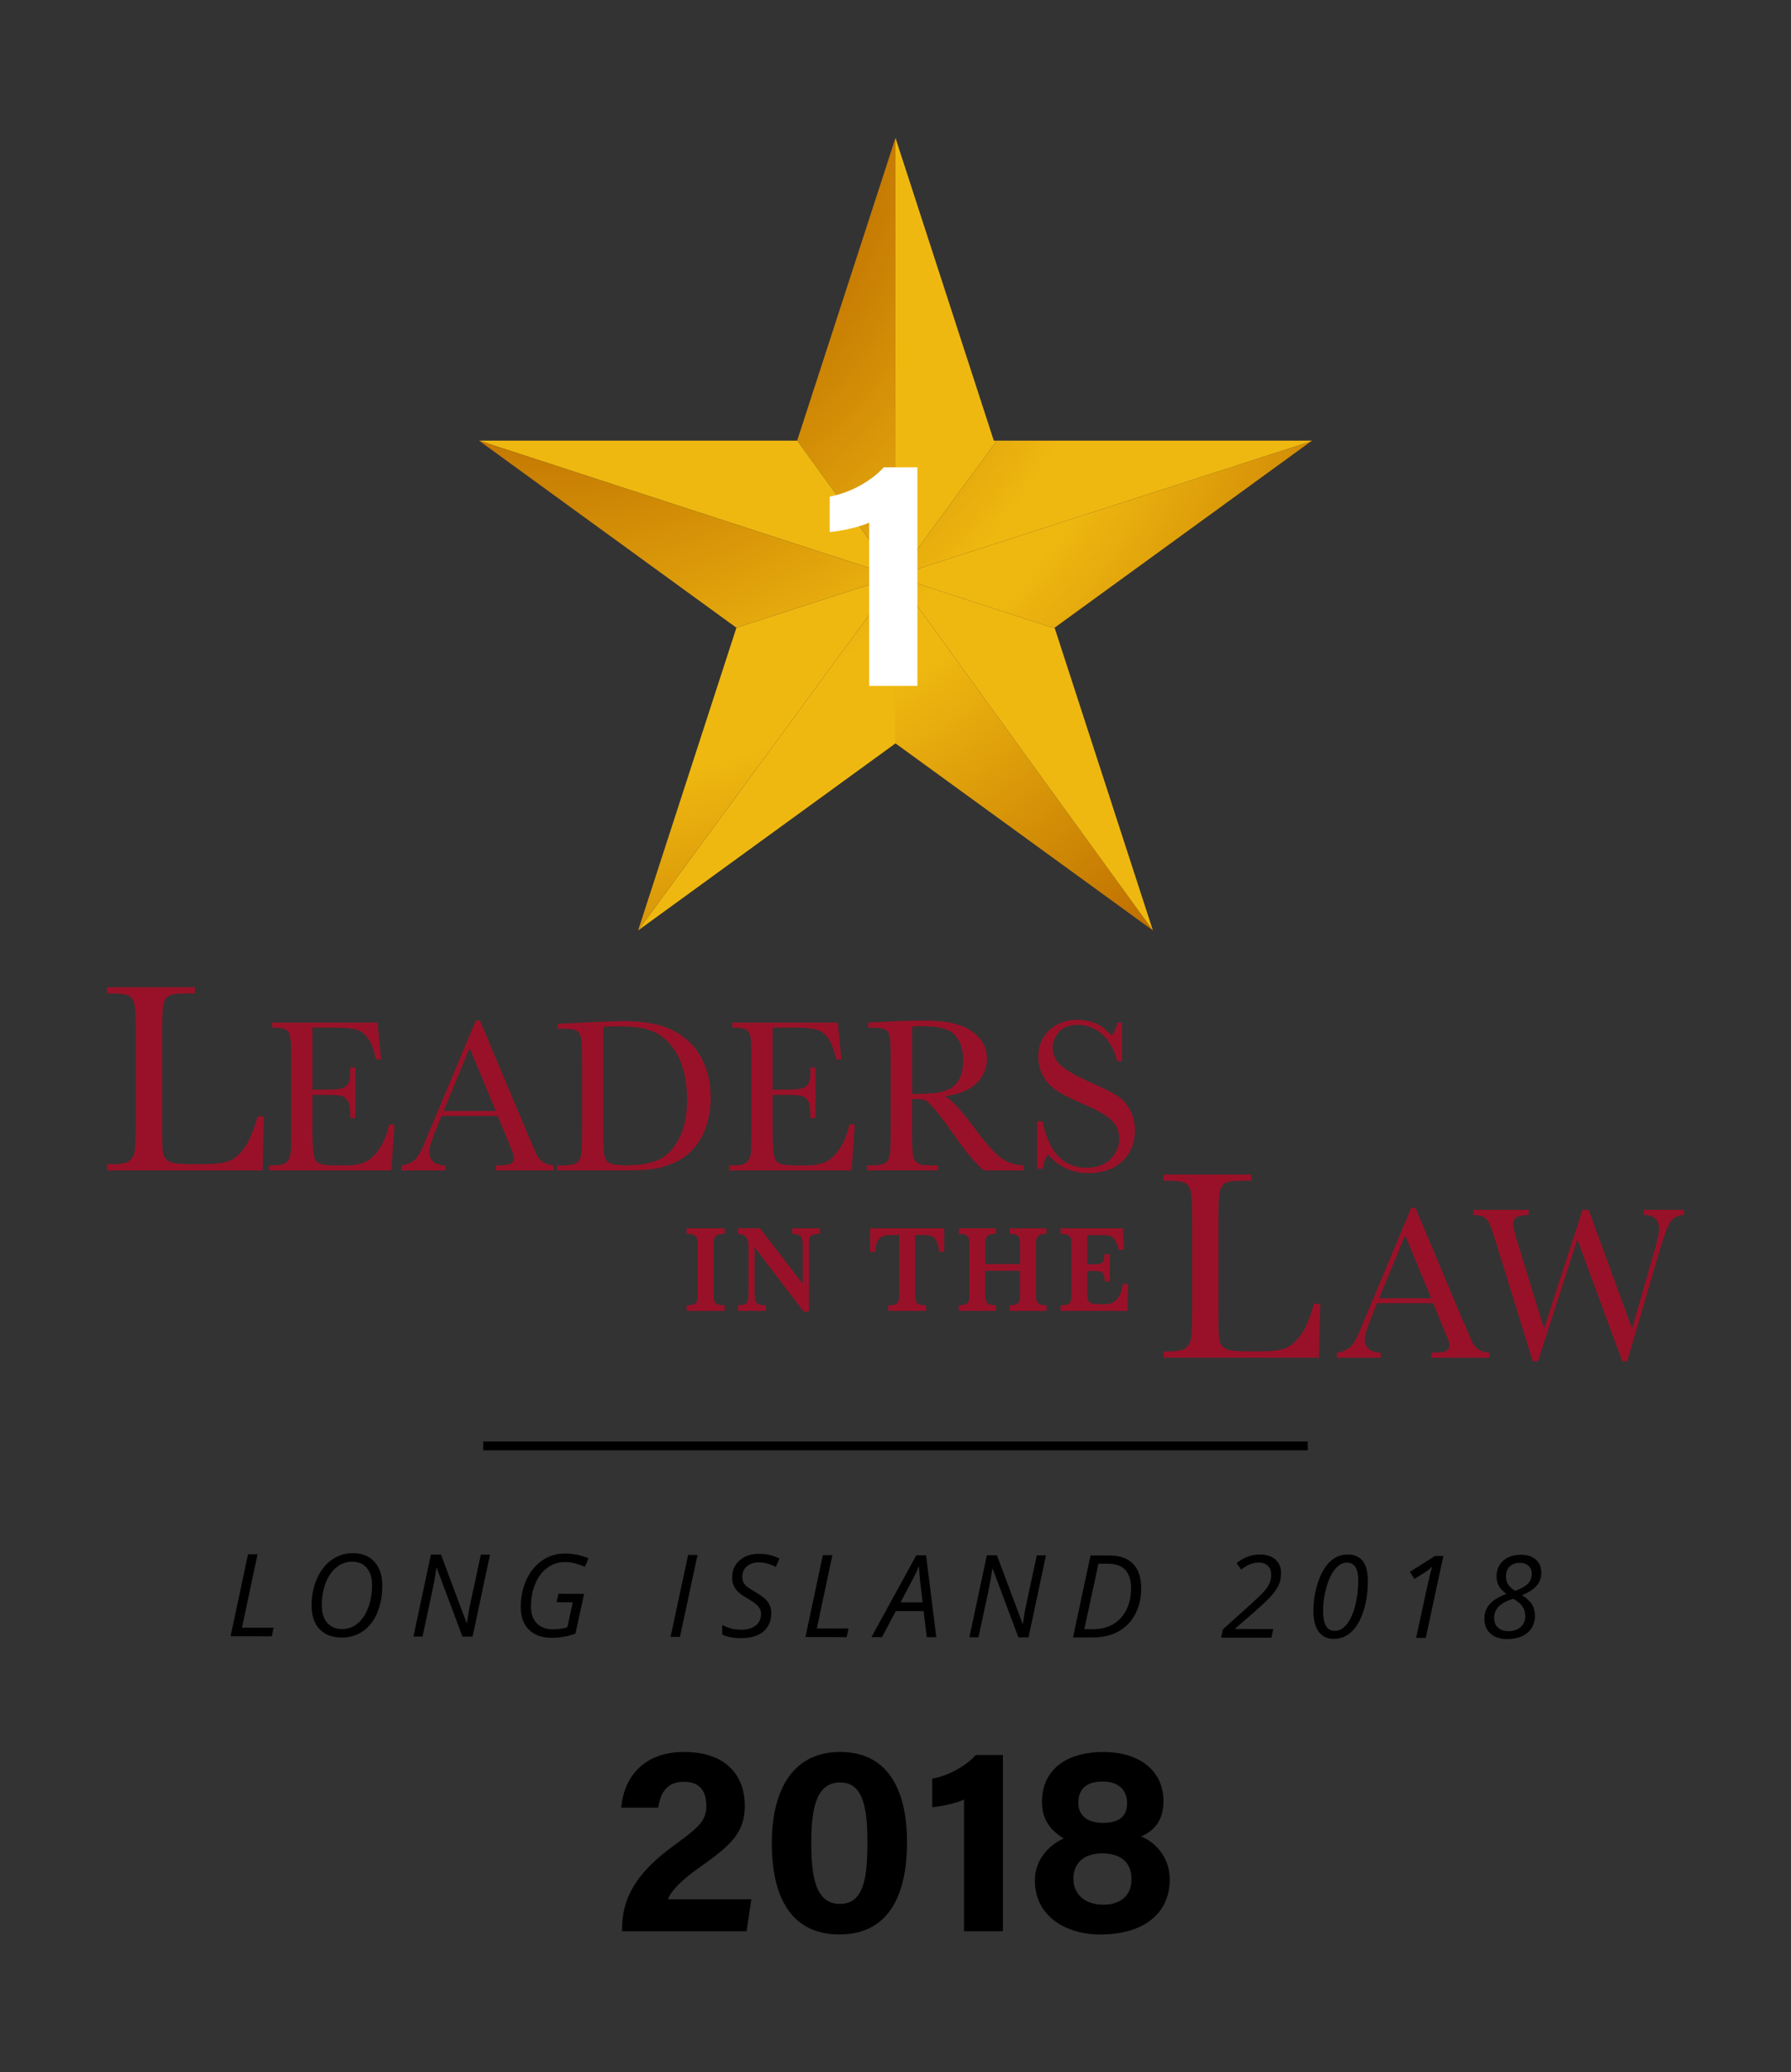 <?xml version="1.0" encoding="utf-8"?>
<!-- Generator: Adobe Illustrator 23.0.4, SVG Export Plug-In . SVG Version: 6.00 Build 0)  -->
<svg version="1.1" id="Capa_1" xmlns="http://www.w3.org/2000/svg" xmlns:xlink="http://www.w3.org/1999/xlink" x="0px" y="0px"
	 viewBox="0 0 468.15 541.46" style="enable-background:new 0 0 468.15 541.46;" xml:space="preserve">
<rect x="0" y="0" width="468.15" height="541.46" fill="#333333" stroke="none"/>
<style type="text/css">
	.st0{fill:#FFFFFF;stroke:#000000;stroke-miterlimit:10;}
	.st1{fill:#1E60A0;}
	.st2{fill:#FDFEFE;}
	.st3{fill:#343434;}
	.st4{fill:url(#SVGID_1_);}
	.st5{fill:url(#SVGID_2_);}
	.st6{fill:url(#SVGID_3_);}
	.st7{fill:url(#SVGID_4_);}
	.st8{fill:url(#SVGID_5_);}
	.st9{fill:url(#SVGID_6_);}
	.st10{fill:url(#SVGID_7_);}
	.st11{fill:url(#SVGID_8_);}
	.st12{fill:url(#SVGID_9_);}
	.st13{fill:url(#SVGID_10_);}
	.st14{fill:url(#SVGID_11_);}
	.st15{fill:url(#SVGID_12_);}
	.st16{fill:url(#SVGID_13_);}
	.st17{fill:url(#SVGID_14_);}
	.st18{fill:url(#SVGID_15_);}
	.st19{fill:url(#SVGID_16_);}
	.st20{fill:url(#SVGID_17_);}
	.st21{fill:url(#SVGID_18_);}
	.st22{fill:url(#SVGID_19_);}
	.st23{fill:url(#SVGID_20_);}
	.st24{fill:url(#SVGID_21_);}
	.st25{fill:url(#SVGID_22_);}
	.st26{fill:url(#SVGID_23_);}
	.st27{fill:url(#SVGID_24_);}
	.st28{fill:url(#SVGID_25_);}
	.st29{fill:url(#SVGID_26_);}
	.st30{fill:url(#SVGID_27_);}
	.st31{fill:url(#SVGID_28_);}
	.st32{fill:url(#SVGID_29_);}
	.st33{fill:url(#SVGID_30_);}
	.st34{fill:url(#SVGID_31_);}
	.st35{fill:url(#SVGID_32_);}
	.st36{fill:url(#SVGID_33_);}
	.st37{fill:url(#SVGID_34_);}
	.st38{fill:url(#SVGID_35_);}
	.st39{fill:url(#SVGID_36_);}
	.st40{fill:url(#SVGID_37_);}
	.st41{fill:url(#SVGID_38_);}
	.st42{fill:url(#SVGID_39_);}
	.st43{fill:url(#SVGID_40_);}
	.st44{fill:url(#SVGID_41_);}
	.st45{fill:url(#SVGID_42_);}
	.st46{fill:url(#SVGID_43_);}
	.st47{fill:url(#SVGID_44_);}
	.st48{fill:url(#SVGID_45_);}
	.st49{fill:url(#SVGID_46_);}
	.st50{fill:url(#SVGID_47_);}
	.st51{fill:url(#SVGID_48_);}
	.st52{fill:url(#SVGID_49_);}
	.st53{fill:url(#SVGID_50_);}
	.st54{fill:url(#SVGID_51_);}
	.st55{fill:url(#SVGID_52_);}
	.st56{fill:url(#SVGID_53_);}
	.st57{fill:url(#SVGID_54_);}
	.st58{fill:url(#SVGID_55_);}
	.st59{fill:url(#SVGID_56_);}
	.st60{fill:url(#SVGID_57_);}
	.st61{fill:url(#SVGID_58_);}
	.st62{fill:url(#SVGID_59_);}
	.st63{fill:url(#SVGID_60_);}
	.st64{fill:url(#SVGID_61_);}
	.st65{fill:url(#SVGID_62_);}
	.st66{fill:url(#SVGID_63_);}
	.st67{fill:url(#SVGID_64_);}
	.st68{fill:url(#SVGID_65_);}
	.st69{fill:url(#SVGID_66_);}
	.st70{fill:url(#SVGID_67_);}
	.st71{fill:url(#SVGID_68_);}
	.st72{fill:url(#SVGID_69_);}
	.st73{fill:url(#SVGID_70_);}
	.st74{fill:url(#SVGID_71_);}
	.st75{fill:url(#SVGID_72_);}
	.st76{fill:url(#SVGID_73_);}
	.st77{fill:url(#SVGID_74_);}
	.st78{fill:url(#SVGID_75_);}
	.st79{fill:url(#SVGID_76_);}
	.st80{fill:url(#SVGID_77_);}
	.st81{fill:url(#SVGID_78_);}
	.st82{fill:url(#SVGID_79_);}
	.st83{fill:url(#SVGID_80_);}
	.st84{fill:url(#SVGID_81_);}
	.st85{fill:#991128;}
	.st86{fill:url(#SVGID_82_);}
	.st87{fill:url(#SVGID_83_);}
	.st88{fill:url(#SVGID_84_);}
	.st89{fill:url(#SVGID_85_);}
	.st90{fill:url(#SVGID_86_);}
	.st91{fill:url(#SVGID_87_);}
	.st92{fill:url(#SVGID_88_);}
	.st93{fill:url(#SVGID_89_);}
	.st94{fill:url(#SVGID_90_);}
	.st95{fill:url(#SVGID_91_);}
	.st96{fill:url(#SVGID_92_);}
	.st97{fill:url(#SVGID_93_);}
	.st98{fill:url(#SVGID_94_);}
	.st99{fill:url(#SVGID_95_);}
	.st100{fill:url(#SVGID_96_);}
	.st101{fill:url(#SVGID_97_);}
	.st102{fill:#FFFFFF;}
	.st103{fill:#FFFFFF;stroke:#000000;stroke-width:2;stroke-miterlimit:10;}
	.st104{fill:none;stroke:#000000;stroke-width:2;stroke-miterlimit:10;}
	.st105{fill:url(#SVGID_98_);}
	.st106{fill:url(#SVGID_99_);}
	.st107{fill:url(#SVGID_100_);}
	.st108{fill:url(#SVGID_101_);}
	.st109{fill:url(#SVGID_102_);}
	.st110{fill:url(#SVGID_103_);}
	.st111{fill:url(#SVGID_104_);}
	.st112{fill:url(#SVGID_105_);}
	.st113{fill:url(#SVGID_106_);}
	.st114{fill:url(#SVGID_107_);}
	.st115{fill:url(#SVGID_108_);}
	.st116{fill:url(#SVGID_109_);}
	.st117{fill:url(#SVGID_110_);}
	.st118{fill:url(#SVGID_111_);}
	.st119{fill:url(#SVGID_112_);}
	.st120{fill:url(#SVGID_113_);}
	.st121{fill:url(#SVGID_114_);}
	.st122{fill:url(#SVGID_115_);}
	.st123{fill:url(#SVGID_116_);}
	.st124{fill:url(#SVGID_117_);}
	.st125{fill:url(#SVGID_118_);}
	.st126{fill:url(#SVGID_119_);}
	.st127{fill:url(#SVGID_120_);}
	.st128{fill:url(#SVGID_121_);}
	.st129{fill:url(#SVGID_122_);}
	.st130{fill:url(#SVGID_123_);}
	.st131{fill:url(#SVGID_124_);}
	.st132{fill:url(#SVGID_125_);}
	.st133{fill:url(#SVGID_126_);}
	.st134{fill:url(#SVGID_127_);}
	.st135{fill:url(#SVGID_128_);}
	.st136{fill:url(#SVGID_129_);}
	.st137{fill:url(#SVGID_130_);}
	.st138{fill:url(#SVGID_131_);}
	.st139{fill:url(#SVGID_132_);}
	.st140{fill:url(#SVGID_133_);}
	.st141{fill:url(#SVGID_134_);}
	.st142{fill:url(#SVGID_135_);}
	.st143{fill:url(#SVGID_136_);}
	.st144{fill:url(#SVGID_137_);}
	.st145{fill:url(#SVGID_138_);}
	.st146{fill:url(#SVGID_139_);}
	.st147{fill:url(#SVGID_140_);}
	.st148{fill:url(#SVGID_141_);}
	.st149{fill:url(#SVGID_142_);}
	.st150{fill:url(#SVGID_143_);}
	.st151{fill:url(#SVGID_144_);}
	.st152{fill:url(#SVGID_145_);}
	.st153{fill:url(#SVGID_146_);}
	.st154{fill:url(#SVGID_147_);}
	.st155{fill:url(#SVGID_148_);}
	.st156{fill:url(#SVGID_149_);}
	.st157{fill:url(#SVGID_150_);}
	.st158{fill:url(#SVGID_151_);}
	.st159{fill:url(#SVGID_152_);}
	.st160{fill:url(#SVGID_153_);}
	.st161{fill:url(#SVGID_154_);}
	.st162{fill:url(#SVGID_155_);}
	.st163{fill:url(#SVGID_156_);}
	.st164{fill:url(#SVGID_157_);}
	.st165{fill:url(#SVGID_158_);}
	.st166{fill:url(#SVGID_159_);}
	.st167{fill:url(#SVGID_160_);}
	.st168{fill:url(#SVGID_161_);}
	.st169{fill:url(#SVGID_162_);}
	.st170{fill:url(#SVGID_163_);}
	.st171{fill:url(#SVGID_164_);}
	.st172{fill:url(#SVGID_165_);}
	.st173{fill:url(#SVGID_166_);}
	.st174{fill:url(#SVGID_167_);}
	.st175{fill:url(#SVGID_168_);}
	.st176{fill:url(#SVGID_169_);}
	.st177{fill:url(#SVGID_170_);}
	.st178{fill:url(#SVGID_171_);}
	.st179{fill:url(#SVGID_172_);}
	.st180{fill:url(#SVGID_173_);}
	.st181{fill:url(#SVGID_174_);}
	.st182{fill:url(#SVGID_175_);}
	.st183{fill:url(#SVGID_176_);}
	.st184{fill:url(#SVGID_177_);}
	.st185{fill:url(#SVGID_178_);}
	.st186{fill:url(#SVGID_179_);}
	.st187{fill:url(#SVGID_180_);}
	.st188{fill:url(#SVGID_181_);}
	.st189{fill:url(#SVGID_182_);}
	.st190{fill:url(#SVGID_183_);}
	.st191{fill:url(#SVGID_184_);}
	.st192{fill:url(#SVGID_185_);}
	.st193{fill:url(#SVGID_186_);}
	.st194{fill:url(#SVGID_187_);}
	.st195{fill:url(#SVGID_188_);}
	.st196{fill:url(#SVGID_189_);}
	.st197{fill:url(#SVGID_190_);}
	.st198{fill:url(#SVGID_191_);}
	.st199{fill:url(#SVGID_192_);}
	.st200{fill:url(#SVGID_193_);}
	.st201{fill:url(#SVGID_194_);}
	.st202{fill:url(#SVGID_195_);}
	.st203{fill:url(#SVGID_196_);}
	.st204{fill:url(#SVGID_197_);}
	.st205{fill:url(#SVGID_198_);}
	.st206{fill:url(#SVGID_199_);}
	.st207{fill:url(#SVGID_200_);}
	.st208{fill:url(#SVGID_201_);}
	.st209{fill:url(#SVGID_202_);}
	.st210{fill:url(#SVGID_203_);}
	.st211{fill:url(#SVGID_204_);}
	.st212{fill:url(#SVGID_205_);}
	.st213{fill:url(#SVGID_206_);}
	.st214{fill:url(#SVGID_207_);}
	.st215{fill:url(#SVGID_208_);}
	.st216{fill:url(#SVGID_209_);}
	.st217{fill:url(#SVGID_210_);}
	.st218{fill:url(#SVGID_211_);}
	.st219{fill:url(#SVGID_212_);}
	.st220{fill:url(#SVGID_213_);}
	.st221{fill:url(#SVGID_214_);}
	.st222{fill:url(#SVGID_215_);}
	.st223{fill:url(#SVGID_216_);}
	.st224{fill:url(#SVGID_217_);}
	.st225{fill:url(#SVGID_218_);}
	.st226{fill:url(#SVGID_219_);}
	.st227{fill:url(#SVGID_220_);}
	.st228{fill:url(#SVGID_221_);}
	.st229{fill:url(#SVGID_222_);}
	.st230{fill:url(#SVGID_223_);}
	.st231{fill:url(#SVGID_224_);}
	.st232{fill:url(#SVGID_225_);}
	.st233{fill:url(#SVGID_226_);}
</style>
<g>
	<g>
		<g>
			<g>
				<g>
					<path class="st85" d="M189.44,342.51h-9.96v-1.46c0.83,0,1.46-0.09,1.88-0.26c0.42-0.17,0.7-0.44,0.83-0.79
						c0.13-0.35,0.19-0.85,0.19-1.5v-13.56c0-0.93-0.18-1.59-0.53-1.97c-0.35-0.38-1.15-0.57-2.38-0.57v-1.46h9.96v1.46
						c-0.83,0-1.46,0.09-1.88,0.27c-0.43,0.18-0.7,0.44-0.83,0.79c-0.13,0.35-0.2,0.84-0.2,1.49v13.56c0,0.61,0.06,1.1,0.19,1.45
						c0.13,0.35,0.39,0.62,0.8,0.81s1.05,0.29,1.92,0.29V342.51z"/>
					<path class="st85" d="M214.33,322.39c-0.94,0-1.61,0.1-2.01,0.31c-0.41,0.21-0.66,0.51-0.75,0.92c-0.1,0.4-0.14,1.06-0.14,1.97
						v17.11h-1.33l-12.84-16.78v11.89c0,0.9,0.05,1.56,0.15,1.97c0.1,0.41,0.36,0.72,0.77,0.94c0.42,0.22,1.09,0.33,2.01,0.33v1.46
						h-7.3v-1.46c0.87,0,1.5-0.11,1.89-0.33c0.39-0.22,0.63-0.53,0.73-0.94c0.09-0.41,0.14-1.06,0.14-1.97V326.8
						c0-0.89-0.02-1.56-0.07-2.01s-0.15-0.83-0.31-1.17c-0.16-0.33-0.43-0.6-0.8-0.81c-0.37-0.21-0.88-0.35-1.54-0.42v-1.46h5.72
						l11.18,14.52v-9.85c0-0.81-0.05-1.43-0.15-1.85c-0.1-0.43-0.35-0.76-0.75-1c-0.4-0.23-1.03-0.35-1.9-0.35v-1.46h7.33V322.39z"
						/>
					<path class="st85" d="M246.85,327.05h-1.38c-0.13-1.34-0.39-2.33-0.8-2.96c-0.41-0.64-0.85-1.03-1.33-1.18
						c-0.47-0.15-1.02-0.22-1.64-0.22h-2.49v15.81c0,0.63,0.06,1.11,0.17,1.46c0.12,0.35,0.39,0.61,0.81,0.8
						c0.43,0.19,1.05,0.29,1.87,0.29v1.46h-9.85v-1.46c1.21,0,1.98-0.19,2.33-0.57c0.35-0.38,0.52-1.04,0.52-1.97v-15.81h-2.09
						c-0.82,0-1.5,0.07-2.04,0.22c-0.54,0.14-1.02,0.54-1.43,1.18c-0.41,0.64-0.65,1.63-0.7,2.97h-1.38v-6.13h19.4V327.05z"/>
					<path class="st85" d="M273.53,342.51h-9.66v-1.46c0.79,0,1.39-0.1,1.8-0.29s0.67-0.47,0.78-0.83c0.12-0.36,0.17-0.84,0.17-1.43
						v-6.48h-9.11v6.48c0,0.89,0.17,1.54,0.51,1.94c0.34,0.4,1.11,0.6,2.32,0.6v1.46h-9.73v-1.46c0.78,0,1.38-0.1,1.79-0.29
						s0.68-0.46,0.8-0.82s0.18-0.84,0.18-1.44v-13.56c0-0.6-0.06-1.08-0.17-1.42c-0.12-0.35-0.37-0.62-0.77-0.82
						c-0.4-0.2-1.01-0.3-1.82-0.3v-1.46h9.73v1.46c-1.2,0-1.97,0.2-2.31,0.59c-0.34,0.39-0.51,1.04-0.51,1.96v5.32h9.11v-5.32
						c0-0.6-0.05-1.08-0.16-1.42c-0.11-0.35-0.36-0.62-0.75-0.82c-0.4-0.2-1.01-0.3-1.84-0.3v-1.46h9.66v1.46
						c-0.82,0-1.43,0.1-1.82,0.3c-0.4,0.2-0.65,0.48-0.76,0.82c-0.11,0.35-0.17,0.82-0.17,1.42v13.56c0,0.58,0.05,1.05,0.15,1.39
						c0.1,0.35,0.36,0.62,0.76,0.84c0.41,0.21,1.02,0.32,1.84,0.32V342.51z"/>
					<path class="st85" d="M294.87,335.41l-0.16,7.1h-17.49v-1.46c1.21,0,1.98-0.19,2.33-0.57c0.35-0.38,0.52-1.04,0.52-1.97v-13.56
						c0-0.61-0.06-1.1-0.17-1.44c-0.11-0.34-0.37-0.61-0.78-0.81c-0.41-0.2-1.05-0.29-1.91-0.29v-1.46h16.29l0.26,5.6h-1.33
						c-0.3-1.24-0.65-2.13-1.04-2.67c-0.39-0.54-0.83-0.86-1.32-0.99c-0.49-0.12-1.22-0.18-2.19-0.18h-3.68v7.63h2
						c0.69,0,1.2-0.07,1.54-0.2c0.34-0.13,0.57-0.38,0.71-0.76s0.23-0.96,0.27-1.75h1.39v7.18h-1.33c-0.04-0.79-0.14-1.38-0.29-1.76
						s-0.4-0.63-0.73-0.76c-0.33-0.13-0.84-0.19-1.53-0.19h-2.03v5.08c0,0.85,0.02,1.47,0.06,1.86c0.04,0.39,0.14,0.72,0.31,0.98
						s0.44,0.45,0.83,0.56c0.38,0.12,0.92,0.18,1.63,0.18h1.58c0.67,0,1.3-0.09,1.9-0.28c0.6-0.18,1.19-0.66,1.77-1.43
						c0.58-0.77,0.99-1.98,1.22-3.62H294.87z"/>
				</g>
			</g>
		</g>
		<g>
			<g>
				<g>
					<path class="st85" d="M101.74,293.79h1.37l-0.83,12.02H70.29v-1.31h0.8c1.92,0,3.16-0.26,3.72-0.77
						c0.56-0.51,0.91-1.16,1.07-1.95c0.15-0.79,0.23-2.8,0.23-6.03v-18.94c0-2.94-0.08-4.88-0.24-5.81
						c-0.16-0.93-0.53-1.58-1.11-1.95c-0.58-0.37-1.8-0.56-3.66-0.56v-1.31h27.6l0.91,9.63h-1.34c-0.61-2.7-1.35-4.61-2.24-5.74
						c-0.88-1.13-1.93-1.84-3.15-2.14c-1.21-0.29-3.17-0.44-5.87-0.44h-5.35v16.21h4.1c1.88,0,3.2-0.16,3.94-0.48
						c0.75-0.32,1.24-0.81,1.48-1.47c0.24-0.66,0.36-1.93,0.36-3.83h1.34v13.22h-1.34c0-2.15-0.18-3.58-0.54-4.32
						c-0.36-0.73-0.89-1.21-1.58-1.42c-0.69-0.22-1.86-0.33-3.52-0.33h-4.24v9.14c0,4.58,0.29,7.27,0.88,8.08
						c0.59,0.81,2.17,1.21,4.76,1.21h2.88c2.03,0,3.7-0.26,5.01-0.78c1.31-0.52,2.56-1.6,3.74-3.22
						C100.12,298.87,101.05,296.63,101.74,293.79z"/>
					<path class="st85" d="M130.08,291.56h-14.67l-1,2.45c-1.48,3.55-2.22,5.87-2.22,6.95c0,1.16,0.39,2.04,1.18,2.64
						c0.79,0.6,1.8,0.9,3.03,0.9v1.31h-11.48v-1.31c1.71-0.26,2.98-0.87,3.82-1.81c0.84-0.94,1.84-2.92,3.02-5.94
						c0.1-0.28,0.55-1.39,1.37-3.3l11.22-26.8h1.11l12.9,30.68l1.77,4.04c0.4,0.91,0.93,1.63,1.61,2.15
						c0.67,0.52,1.68,0.85,3.03,0.98v1.31H129.6v-1.31c1.86,0,3.12-0.14,3.77-0.41c0.65-0.27,0.98-0.82,0.98-1.64
						c0-0.42-0.44-1.66-1.31-3.73L130.08,291.56z M129.6,290.28l-6.84-16.46l-6.81,16.46H129.6z"/>
					<path class="st85" d="M145.77,267.5l6.35-0.31c5.3-0.27,8.87-0.4,10.71-0.4c5.74,0,10.21,0.87,13.42,2.62
						c3.21,1.75,5.6,4.12,7.16,7.11c1.56,2.99,2.35,6.44,2.35,10.35c0,2.83-0.43,5.42-1.28,7.76c-0.85,2.35-2.03,4.29-3.52,5.84
						c-1.49,1.55-3.22,2.73-5.18,3.53c-1.97,0.81-3.83,1.31-5.6,1.51c-1.77,0.2-4.25,0.3-7.46,0.3H145.6v-1.31h1.6
						c1.65,0,2.8-0.21,3.43-0.63c0.64-0.42,1.05-1.07,1.23-1.95c0.18-0.88,0.27-2.94,0.27-6.17v-18.63c0-3.08-0.09-5.06-0.27-5.97
						c-0.18-0.9-0.56-1.52-1.14-1.85c-0.58-0.33-1.85-0.5-3.8-0.5h-1.14V267.5z M157.68,268.29v25.81c0,3.82,0.07,6.28,0.21,7.38
						c0.14,1.1,0.57,1.88,1.28,2.32c0.71,0.45,2.22,0.67,4.52,0.67c3.36,0,6.12-0.46,8.29-1.38c2.16-0.92,3.97-2.74,5.43-5.44
						c1.45-2.71,2.18-6.16,2.18-10.35c0-3.27-0.42-6.18-1.27-8.74c-0.84-2.56-2.05-4.65-3.63-6.25c-1.58-1.6-3.32-2.7-5.24-3.28
						c-1.92-0.58-4.38-0.87-7.38-0.87C160.62,268.15,159.16,268.2,157.68,268.29z"/>
					<path class="st85" d="M222.05,293.79h1.37l-0.83,12.02h-31.99v-1.31h0.8c1.92,0,3.16-0.26,3.72-0.77
						c0.56-0.51,0.91-1.16,1.07-1.95c0.15-0.79,0.23-2.8,0.23-6.03v-18.94c0-2.94-0.08-4.88-0.24-5.81
						c-0.16-0.93-0.53-1.58-1.11-1.95c-0.58-0.37-1.8-0.56-3.66-0.56v-1.31H219l0.91,9.63h-1.34c-0.61-2.7-1.35-4.61-2.24-5.74
						c-0.88-1.13-1.93-1.84-3.15-2.14c-1.21-0.29-3.17-0.44-5.87-0.44h-5.35v16.21h4.1c1.88,0,3.2-0.16,3.94-0.48
						c0.75-0.32,1.24-0.81,1.48-1.47c0.24-0.66,0.36-1.93,0.36-3.83h1.34v13.22h-1.34c0-2.15-0.18-3.58-0.54-4.32
						c-0.36-0.73-0.89-1.21-1.58-1.42c-0.69-0.22-1.86-0.33-3.52-0.33h-4.24v9.14c0,4.58,0.29,7.27,0.88,8.08
						c0.59,0.81,2.17,1.21,4.76,1.21h2.88c2.03,0,3.7-0.26,5.01-0.78c1.31-0.52,2.56-1.6,3.74-3.22
						C220.43,298.87,221.37,296.63,222.05,293.79z"/>
					<path class="st85" d="M267.62,305.81h-10.4c-1.84-1.29-4.66-4.67-8.46-10.14c-1.21-1.75-2.48-3.42-3.79-5.03
						c-1.31-1.6-2.21-2.58-2.71-2.93c-0.49-0.35-1.26-0.53-2.31-0.53h-1.54v8.57c0,3.04,0.07,5.03,0.21,5.97
						c0.14,0.94,0.52,1.64,1.14,2.09c0.62,0.46,1.8,0.68,3.55,0.68h1.85v1.31h-18.49v-1.31h1.25c1.65,0,2.8-0.21,3.43-0.63
						c0.64-0.42,1.04-1.07,1.21-1.95c0.17-0.88,0.26-2.94,0.26-6.17v-18.94c0-3.08-0.09-5.06-0.26-5.95
						c-0.17-0.89-0.55-1.51-1.14-1.85c-0.59-0.34-1.86-0.51-3.82-0.51h-0.66v-1.31l5.53-0.28c3.68-0.17,6.61-0.26,8.77-0.26
						c3.68,0,6.68,0.34,8.99,1.03c2.31,0.68,4.17,1.8,5.6,3.36c1.42,1.56,2.14,3.42,2.14,5.58c0,2.53-0.93,4.68-2.79,6.47
						c-1.86,1.79-4.6,2.9-8.2,3.33c1.61,0.78,4.22,3.59,7.8,8.43c2.92,3.93,5.22,6.5,6.89,7.72c1.67,1.22,3.65,1.86,5.92,1.94
						V305.81z M238.43,285.87c1.42-0.04,2.9-0.09,4.41-0.17c1.52-0.08,2.84-0.28,3.96-0.63s2.03-0.84,2.72-1.5
						c0.69-0.66,1.24-1.51,1.64-2.58c0.4-1.06,0.6-2.37,0.6-3.93c0-2.72-0.68-4.89-2.04-6.52c-1.36-1.63-4.31-2.45-8.87-2.45
						c-0.7,0-1.51,0.04-2.42,0.11V285.87z"/>
					<path class="st85" d="M271.1,305.41v-12.42h1.42c1.61,8.09,5.44,12.13,11.48,12.13c2.72,0,4.82-0.77,6.31-2.32
						c1.49-1.55,2.24-3.28,2.24-5.2c0-1.94-0.66-3.56-1.97-4.87c-1.31-1.29-3.7-2.68-7.18-4.16c-3.09-1.33-5.43-2.49-7.01-3.49
						c-1.58-1-2.8-2.29-3.69-3.89c-0.88-1.6-1.32-3.29-1.32-5.1c0-2.75,0.96-5.05,2.86-6.88c1.91-1.83,4.33-2.75,7.25-2.75
						c1.63,0,3.17,0.27,4.61,0.8c1.44,0.53,2.92,1.63,4.44,3.3c0.87-1.04,1.37-2.17,1.48-3.39h1.25v10.11h-1.25
						c-0.72-2.94-2-5.26-3.83-6.95c-1.83-1.69-3.95-2.54-6.37-2.54c-2.3,0-3.98,0.62-5.05,1.87c-1.07,1.24-1.61,2.61-1.61,4.09
						c0,1.79,0.67,3.29,2.02,4.53c1.33,1.25,3.73,2.66,7.21,4.22c3.32,1.48,5.74,2.67,7.25,3.57c1.51,0.9,2.72,2.15,3.63,3.75
						c0.91,1.6,1.37,3.44,1.37,5.53c0,3.3-1.1,5.99-3.3,8.06c-2.2,2.07-5.15,3.1-8.83,3.1c-4.23,0-7.77-1.62-10.6-4.87
						c-0.63,0.89-1.09,2.15-1.4,3.76H271.1z"/>
				</g>
			</g>
			<g>
				<path class="st85" d="M68.98,291.73l-0.35,14.08H27.98v-1.62h1.41c2.05,0,3.46-0.26,4.25-0.78c0.79-0.52,1.29-1.32,1.52-2.42
					c0.22-1.09,0.34-3.64,0.34-7.64v-23.47c0-3.81-0.11-6.27-0.34-7.38c-0.22-1.11-0.69-1.87-1.41-2.29
					c-0.72-0.42-2.29-0.64-4.71-0.64h-1.06v-1.62h22.97v1.62h-2.12c-2.35,0-3.89,0.19-4.62,0.58c-0.73,0.39-1.22,1.11-1.47,2.17
					c-0.25,1.06-0.37,3.58-0.37,7.55v25.06c0,3.46,0.09,5.62,0.28,6.49c0.19,0.87,0.7,1.55,1.53,2.03c0.83,0.48,2.63,0.72,5.38,0.72
					h3.64c2.94,0,5.12-0.26,6.55-0.78c1.42-0.52,2.77-1.65,4.06-3.39c1.28-1.74,2.45-4.5,3.51-8.29H68.98z"/>
			</g>
		</g>
		<g>
			<g>
				<path class="st85" d="M374.61,340.49h-14.67l-1,2.45c-1.48,3.55-2.22,5.87-2.22,6.95c0,1.16,0.39,2.04,1.18,2.64
					c0.79,0.6,1.8,0.9,3.03,0.9v1.31h-11.48v-1.31c1.71-0.26,2.98-0.87,3.82-1.81c0.84-0.94,1.84-2.92,3.02-5.94
					c0.1-0.28,0.55-1.39,1.37-3.3l11.22-26.8h1.11l12.9,30.68l1.77,4.04c0.4,0.91,0.93,1.63,1.61,2.15
					c0.67,0.52,1.68,0.85,3.03,0.98v1.31h-15.18v-1.31c1.86,0,3.12-0.14,3.77-0.41c0.65-0.27,0.98-0.82,0.98-1.64
					c0-0.42-0.44-1.66-1.31-3.73L374.61,340.49z M374.12,339.21l-6.84-16.46l-6.81,16.46H374.12z"/>
				<path class="st85" d="M425.33,355.67h-1.28l-11.76-31.84l-10.28,31.84h-1.37l-9.31-30.08c-0.84-2.73-1.44-4.55-1.81-5.45
					c-0.37-0.9-0.85-1.57-1.45-1.99c-0.6-0.43-1.59-0.67-2.98-0.73v-1.31h14.5v1.31c-1.75,0.11-2.87,0.37-3.36,0.76
					c-0.49,0.39-0.74,0.93-0.74,1.64c0,0.63,0.4,2.23,1.2,4.81l6.89,22.5l10.08-31.02h1.6l11.34,31.02l5.9-20.51
					c0.78-2.77,1.17-4.59,1.17-5.44c0-2.51-1.34-3.76-4.02-3.76v-1.31h10.54v1.31c-1.56,0.11-2.72,0.69-3.47,1.72
					c-0.76,1.04-1.72,3.52-2.88,7.45L425.33,355.67z"/>
			</g>
			<g>
				<path class="st85" d="M345.1,340.65l-0.35,14.08H304.1v-1.62h1.41c2.05,0,3.46-0.26,4.25-0.78c0.79-0.52,1.29-1.32,1.52-2.42
					c0.22-1.09,0.34-3.64,0.34-7.64v-23.47c0-3.81-0.11-6.27-0.34-7.38c-0.22-1.11-0.69-1.87-1.41-2.29
					c-0.72-0.42-2.29-0.64-4.71-0.64h-1.06v-1.62h22.97v1.62h-2.12c-2.35,0-3.89,0.19-4.62,0.58c-0.73,0.39-1.22,1.11-1.47,2.17
					c-0.25,1.06-0.37,3.58-0.37,7.55v25.06c0,3.46,0.09,5.62,0.28,6.49c0.19,0.87,0.7,1.55,1.53,2.03c0.83,0.48,2.63,0.72,5.38,0.72
					h3.64c2.94,0,5.12-0.26,6.55-0.78c1.42-0.52,2.77-1.65,4.06-3.39c1.28-1.74,2.45-4.51,3.51-8.29H345.1z"/>
			</g>
		</g>
	</g>
	<g>
		<g>
			<path d="M60.27,427.52l4.56-21.41l2.49,0l-4.07,19.16l8.28,0.01l-0.49,2.26L60.27,427.52z"/>
			<path d="M99.93,414.29c0,2.63-0.44,4.98-1.3,7.05c-0.86,2.07-2.1,3.68-3.7,4.82c-1.6,1.13-3.46,1.7-5.56,1.7
				c-2.5,0-4.45-0.74-5.84-2.2c-1.39-1.46-2.09-3.51-2.09-6.15c0-2.58,0.48-4.93,1.42-7.06c0.94-2.13,2.23-3.77,3.87-4.92
				c1.64-1.15,3.48-1.72,5.53-1.72c2.38,0,4.26,0.76,5.62,2.26C99.25,409.58,99.93,411.65,99.93,414.29z M92.07,408.04
				c-1.53,0-2.91,0.49-4.12,1.47c-1.21,0.98-2.15,2.36-2.83,4.11c-0.67,1.76-1.01,3.7-1.01,5.83c0,1.94,0.47,3.46,1.43,4.55
				c0.96,1.09,2.25,1.64,3.89,1.64c1.48,0,2.82-0.47,3.99-1.42c1.18-0.95,2.11-2.31,2.8-4.09c0.69-1.78,1.03-3.75,1.03-5.9
				c0-1.94-0.45-3.46-1.37-4.55C94.97,408.58,93.7,408.04,92.07,408.04z"/>
			<path d="M123.53,427.61l-2.65,0l-6.72-17.93h-0.09c-0.31,2.16-0.68,4.2-1.09,6.12l-2.54,11.79l-2.37,0l4.56-21.41l2.64,0
				l6.7,17.88h0.09c0.3-2.19,0.65-4.16,1.06-5.93l2.57-11.94l2.4,0L123.53,427.61z"/>
			<path d="M145.96,416.42l6.72,0.01l-2.27,10.41c-2.11,0.73-4.16,1.09-6.14,1.09c-2.58,0-4.58-0.71-6.01-2.12
				c-1.43-1.41-2.14-3.39-2.14-5.92c0-2.63,0.5-5.02,1.5-7.17c0.99-2.15,2.37-3.83,4.13-5.02c1.76-1.19,3.71-1.79,5.85-1.79
				c1.14,0,2.21,0.1,3.22,0.3c1,0.2,2.01,0.51,3.02,0.94l-0.97,2.23c-0.75-0.33-1.56-0.62-2.42-0.87c-0.86-0.25-1.81-0.37-2.85-0.37
				c-1.65,0-3.15,0.49-4.51,1.48s-2.41,2.37-3.16,4.15c-0.76,1.78-1.13,3.76-1.14,5.96c0,1.86,0.5,3.32,1.5,4.38
				c1,1.07,2.4,1.6,4.2,1.6c1.5,0,2.77-0.19,3.81-0.57l1.42-6.5l-4.23-0.01L145.96,416.42z"/>
			<path d="M175.28,427.68l4.59-21.41l2.46,0l-4.59,21.41L175.28,427.68z"/>
			<path d="M201.59,421.5c0,2.06-0.69,3.66-2.06,4.8c-1.37,1.13-3.31,1.7-5.8,1.7c-1.04,0-1.95-0.07-2.73-0.22
				c-0.79-0.14-1.53-0.38-2.22-0.71l0-2.49c1.58,0.82,3.24,1.24,4.98,1.24c1.58,0,2.84-0.37,3.77-1.1c0.93-0.74,1.39-1.75,1.4-3.04
				c0-0.76-0.25-1.43-0.77-2.02c-0.51-0.58-1.47-1.27-2.86-2.06c-1.47-0.83-2.5-1.66-3.07-2.5c-0.57-0.83-0.86-1.81-0.85-2.95
				c0-1.83,0.65-3.31,1.94-4.46c1.29-1.15,2.99-1.72,5.09-1.71c0.97,0,1.87,0.09,2.7,0.28c0.84,0.19,1.72,0.5,2.64,0.96l-0.97,2.2
				c-0.64-0.37-1.37-0.67-2.17-0.88c-0.8-0.22-1.54-0.32-2.21-0.32c-1.31,0-2.36,0.34-3.16,1.01c-0.8,0.68-1.2,1.6-1.2,2.76
				c0,0.53,0.08,0.98,0.25,1.36c0.17,0.38,0.43,0.73,0.79,1.06c0.36,0.33,1.05,0.8,2.08,1.39c1.43,0.86,2.4,1.54,2.91,2.03
				c0.5,0.49,0.88,1.03,1.14,1.62C201.47,420.03,201.6,420.72,201.59,421.5z"/>
			<path d="M210.53,427.73l4.56-21.41l2.49,0l-4.07,19.16l8.28,0.01l-0.49,2.26L210.53,427.73z"/>
			<path d="M241.42,420.95l-7.27-0.01l-3.6,6.81l-2.77,0l11.74-21.4l2.55,0l2.67,21.42l-2.49,0L241.42,420.95z M241.16,418.67
				l-0.51-4.38c-0.23-1.75-0.37-3.46-0.42-5.13c-0.36,0.86-0.76,1.71-1.18,2.56c-0.42,0.85-1.65,3.16-3.66,6.94L241.16,418.67z"/>
			<path d="M268.85,427.8l-2.65,0l-6.72-17.93h-0.09c-0.31,2.16-0.68,4.2-1.09,6.12l-2.54,11.79l-2.37,0l4.56-21.41l2.64,0
				l6.7,17.88h0.09c0.3-2.19,0.65-4.16,1.06-5.93l2.57-11.94l2.4,0L268.85,427.8z"/>
			<path d="M298.29,415c0,2.55-0.52,4.8-1.55,6.75c-1.03,1.95-2.5,3.45-4.4,4.51c-1.91,1.05-4.14,1.58-6.7,1.57l-5.16-0.01
				l4.56-21.41l5.01,0.01c2.7,0,4.74,0.74,6.14,2.2C297.6,410.07,298.3,412.2,298.29,415z M285.81,425.67c1.97,0,3.71-0.44,5.2-1.33
				c1.5-0.89,2.64-2.15,3.44-3.78c0.8-1.63,1.2-3.49,1.2-5.59c0-2.1-0.5-3.69-1.5-4.77c-1.01-1.08-2.48-1.62-4.42-1.63l-2.61,0
				l-3.69,17.11L285.81,425.67z"/>
			<path d="M332.36,427.89l-13.17-0.02l0.46-2.15l6.82-6.14c1-0.91,1.86-1.71,2.59-2.39c0.73-0.69,1.33-1.34,1.81-1.95
				c0.47-0.61,0.83-1.21,1.06-1.82c0.23-0.6,0.35-1.27,0.35-2c0-0.97-0.29-1.73-0.88-2.3c-0.58-0.57-1.38-0.85-2.39-0.85
				c-0.75,0-1.49,0.14-2.2,0.41c-0.72,0.28-1.51,0.75-2.38,1.41l-1.2-1.69c1.87-1.5,3.89-2.25,6.05-2.25c1.72,0,3.08,0.44,4.08,1.3
				c1,0.86,1.5,2.06,1.5,3.57c0,1.08-0.19,2.08-0.58,2.99c-0.39,0.91-1.03,1.87-1.92,2.88c-0.89,1.01-2.34,2.38-4.32,4.11
				l-5.16,4.49v0.12l9.93,0.01L332.36,427.89z"/>
			<path d="M357.55,413.07c0,2.88-0.39,5.51-1.16,7.89c-0.77,2.38-1.82,4.19-3.14,5.41c-1.33,1.22-2.86,1.83-4.61,1.83
				c-1.72,0-3.04-0.63-3.95-1.87c-0.92-1.25-1.37-3.05-1.37-5.42c0-2.64,0.41-5.15,1.21-7.54c0.8-2.39,1.86-4.19,3.18-5.4
				c1.31-1.21,2.82-1.82,4.51-1.82C355.78,406.17,357.56,408.47,357.55,413.07z M352.07,408.27c-1.1,0-2.13,0.56-3.07,1.69
				c-0.94,1.13-1.7,2.7-2.28,4.73c-0.58,2.03-0.88,4.09-0.88,6.2c0,1.68,0.24,2.97,0.73,3.87c0.49,0.9,1.27,1.35,2.36,1.35
				c1.12,0,2.14-0.55,3.06-1.67c0.92-1.11,1.66-2.71,2.21-4.8c0.55-2.09,0.83-4.3,0.84-6.64
				C355.04,409.85,354.05,408.27,352.07,408.27z"/>
			<path d="M372.68,427.94l-2.52,0l2.89-13.37c0.58-2.55,1.01-4.3,1.3-5.26c-0.49,0.52-1.17,1.06-2.04,1.62l-2.61,1.61l-1.17-1.86
				l6.58-4.15l2.18,0L372.68,427.94z"/>
			<path d="M397.48,406.22c1.7,0,3.03,0.43,3.98,1.27c0.95,0.85,1.43,2,1.42,3.45c0,1.26-0.38,2.36-1.15,3.3
				c-0.76,0.94-2.06,1.79-3.9,2.57c1.24,0.76,2.12,1.57,2.63,2.42c0.52,0.85,0.77,1.84,0.77,2.96c0,1.19-0.3,2.25-0.88,3.18
				c-0.59,0.93-1.43,1.65-2.53,2.14c-1.1,0.5-2.39,0.74-3.88,0.74c-1.86,0-3.31-0.49-4.36-1.45c-1.05-0.96-1.58-2.27-1.58-3.92
				c0-1.45,0.47-2.69,1.4-3.75c0.93-1.05,2.38-1.95,4.34-2.69c-0.93-0.68-1.59-1.38-1.98-2.12c-0.4-0.74-0.59-1.58-0.59-2.51
				c0-1.08,0.27-2.05,0.8-2.91c0.53-0.85,1.28-1.52,2.25-1.99C395.19,406.45,396.28,406.22,397.48,406.22z M395.51,417.72
				c-1.81,0.58-3.08,1.28-3.83,2.1c-0.75,0.81-1.12,1.8-1.12,2.96c0,1.04,0.33,1.88,1.01,2.49c0.67,0.62,1.56,0.92,2.65,0.93
				c1.36,0,2.44-0.36,3.25-1.08c0.81-0.72,1.22-1.68,1.22-2.87c0-0.97-0.25-1.82-0.76-2.55
				C397.42,418.97,396.62,418.31,395.51,417.72z M397.3,408.33c-1.11,0-2,0.32-2.67,0.96c-0.66,0.64-1,1.5-1,2.57
				c0,0.8,0.19,1.5,0.57,2.11c0.38,0.61,1,1.17,1.86,1.7c1.57-0.58,2.69-1.23,3.34-1.92c0.66-0.7,0.98-1.54,0.98-2.54
				c0-0.88-0.28-1.58-0.84-2.1C398.98,408.59,398.24,408.33,397.3,408.33z"/>
		</g>
	</g>
	<g>
		<path d="M162.61,504.59v-0.64c0-8.01,3.6-14.52,13.56-21.78c6.49-4.74,8.46-6.39,8.46-10.4c0-3.99-1.93-6.23-5.81-6.23
			c-4.51,0-6.13,2.76-6.77,6.76h-9.66c0.66-7.94,5.86-14.55,16.42-14.55c11.82,0,15.87,7.04,15.87,13.93
			c0,6.7-2.88,9.94-11.35,15.88c-5.67,3.98-7.95,6.6-8.73,8.68h21.79l-1.24,8.35H162.61z"/>
		<path d="M237.09,481.3c0,12.65-4.02,24.13-17.68,24.13c-13.49,0-17.67-11.1-17.67-23.84c0-12.61,4.63-23.84,17.88-23.84
			C232.45,457.75,237.09,468.24,237.09,481.3z M212.06,481.47c0,8.46,0.96,15.98,7.48,15.98c6.35,0,7.19-7.04,7.19-16.09
			c0-8.93-1.08-15.64-7.09-15.64C213.76,465.72,212.06,471.51,212.06,481.47z"/>
		<path d="M251.99,504.59v-34.4c-2.13,0.99-6.02,1.8-8.32,2v-7.47c4.36-0.8,8.77-3.28,11.41-6.17h7.07v46.04H251.99z"/>
		<path d="M270.51,491.36c0-5.88,4.11-9.47,7.53-11.01c-3.53-2.19-5.68-4.94-5.68-9.61c0-7.81,5.71-12.98,16.07-12.98
			c9.46,0,15.69,4.93,15.69,12.85c0,5.3-2.72,7.89-5.86,9.23c3.31,1.23,7.5,5.11,7.5,11.2c0,9.49-7.58,14.4-18.07,14.4
			C278.28,505.43,270.51,500.46,270.51,491.36z M295.76,490.91c0-4.56-3.14-6.66-7.62-6.66c-5.01,0-7.57,2.71-7.57,6.6
			c0,4.09,3.06,6.8,7.75,6.8C292.62,497.65,295.76,495.6,295.76,490.91z M281.85,471.08c0,3.11,2.23,5.2,6.44,5.2
			c4.09,0,6.32-1.57,6.32-5.16c0-3.48-2.3-5.65-6.4-5.65C284,465.47,281.85,467.44,281.85,471.08z"/>
	</g>
	<g>
		<g>
			
				<radialGradient id="SVGID_1_" cx="197.352" cy="129.292" r="294.504" fx="107.598" fy="-31.467" gradientUnits="userSpaceOnUse">
				<stop  offset="0.3" style="stop-color:#BF7000"/>
				<stop  offset="0.487" style="stop-color:#EFB810"/>
			</radialGradient>
			<polygon class="st4" points="342.65,115.34 342.94,115.13 260.55,115.13 234.78,150.3 			"/>
			
				<radialGradient id="SVGID_2_" cx="197.352" cy="129.292" r="294.504" fx="107.598" fy="-31.467" gradientUnits="userSpaceOnUse">
				<stop  offset="0.513" style="stop-color:#EFB810"/>
				<stop  offset="0.7" style="stop-color:#BF7000"/>
			</radialGradient>
			<polygon class="st5" points="234.46,150.74 275.72,164.19 275.66,164.01 342.65,115.34 234.78,150.3 			"/>
			
				<radialGradient id="SVGID_3_" cx="197.352" cy="129.292" r="294.504" fx="107.598" fy="-31.467" gradientUnits="userSpaceOnUse">
				<stop  offset="0.513" style="stop-color:#EFB810"/>
				<stop  offset="0.7" style="stop-color:#BF7000"/>
			</radialGradient>
			<polygon class="st6" points="234.09,150.53 234.19,150.65 234.46,150.74 234.78,150.3 			"/>
			
				<radialGradient id="SVGID_4_" cx="197.352" cy="129.292" r="294.504" fx="107.598" fy="-31.467" gradientUnits="userSpaceOnUse">
				<stop  offset="0.513" style="stop-color:#EFB810"/>
				<stop  offset="0.7" style="stop-color:#BF7000"/>
			</radialGradient>
			<polygon class="st7" points="234.36,150.89 234.46,150.74 234.19,150.65 			"/>
			
				<radialGradient id="SVGID_5_" cx="197.352" cy="129.292" r="294.504" fx="107.598" fy="-31.467" gradientUnits="userSpaceOnUse">
				<stop  offset="0.513" style="stop-color:#EFB810"/>
				<stop  offset="0.7" style="stop-color:#BF7000"/>
			</radialGradient>
			<polygon class="st8" points="233.95,150.58 234.07,150.62 234.07,150.53 			"/>
			
				<radialGradient id="SVGID_6_" cx="197.352" cy="129.292" r="294.504" fx="107.598" fy="-31.467" gradientUnits="userSpaceOnUse">
				<stop  offset="0.513" style="stop-color:#EFB810"/>
				<stop  offset="0.7" style="stop-color:#BF7000"/>
			</radialGradient>
			<polygon class="st9" points="234.07,150.5 234.07,150.53 234.09,150.53 			"/>
			
				<radialGradient id="SVGID_7_" cx="197.352" cy="129.292" r="294.504" fx="107.598" fy="-31.467" gradientUnits="userSpaceOnUse">
				<stop  offset="0.513" style="stop-color:#EFB810"/>
				<stop  offset="0.7" style="stop-color:#BF7000"/>
			</radialGradient>
			<polygon class="st10" points="234.07,150.62 234.07,151.27 234.36,150.89 234.19,150.65 			"/>
			
				<radialGradient id="SVGID_8_" cx="197.352" cy="129.292" r="294.504" fx="107.598" fy="-31.467" gradientUnits="userSpaceOnUse">
				<stop  offset="0.513" style="stop-color:#EFB810"/>
				<stop  offset="0.7" style="stop-color:#BF7000"/>
			</radialGradient>
			<polygon class="st11" points="234.09,150.53 234.07,150.53 234.07,150.62 234.19,150.65 			"/>
			
				<radialGradient id="SVGID_9_" cx="197.352" cy="129.292" r="294.504" fx="107.598" fy="-31.467" gradientUnits="userSpaceOnUse">
				<stop  offset="0.513" style="stop-color:#EFB810"/>
				<stop  offset="0.7" style="stop-color:#BF7000"/>
			</radialGradient>
			<polygon class="st12" points="234.07,151.27 234.07,194.23 301.36,243.11 234.36,150.89 			"/>
			
				<radialGradient id="SVGID_10_" cx="197.352" cy="129.292" r="294.504" fx="107.598" fy="-31.467" gradientUnits="userSpaceOnUse">
				<stop  offset="0.3" style="stop-color:#BF7000"/>
				<stop  offset="0.487" style="stop-color:#EFB810"/>
			</radialGradient>
			<polygon class="st13" points="166.79,243.11 234.07,194.23 234.07,151.27 			"/>
			
				<radialGradient id="SVGID_11_" cx="197.352" cy="129.292" r="294.504" fx="107.598" fy="-31.467" gradientUnits="userSpaceOnUse">
				<stop  offset="0.3" style="stop-color:#BF7000"/>
				<stop  offset="0.487" style="stop-color:#EFB810"/>
			</radialGradient>
			<polygon class="st14" points="234.46,150.74 234.36,150.89 301.36,243.11 275.72,164.19 			"/>
			
				<radialGradient id="SVGID_12_" cx="197.352" cy="129.292" r="294.504" fx="107.598" fy="-31.467" gradientUnits="userSpaceOnUse">
				<stop  offset="0.513" style="stop-color:#EFB810"/>
				<stop  offset="0.7" style="stop-color:#BF7000"/>
			</radialGradient>
			<polygon class="st15" points="234.07,150.62 233.95,150.58 192.49,164.01 166.79,243.11 234.07,151.27 			"/>
			
				<radialGradient id="SVGID_13_" cx="197.352" cy="129.292" r="294.504" fx="107.598" fy="-31.467" gradientUnits="userSpaceOnUse">
				<stop  offset="0.3" style="stop-color:#BF7000"/>
				<stop  offset="0.487" style="stop-color:#EFB810"/>
			</radialGradient>
			<polygon class="st16" points="234.07,36.03 208.37,115.13 234.07,150.5 			"/>
			
				<radialGradient id="SVGID_14_" cx="197.352" cy="129.292" r="294.504" fx="107.598" fy="-31.467" gradientUnits="userSpaceOnUse">
				<stop  offset="0.513" style="stop-color:#EFB810"/>
				<stop  offset="0.7" style="stop-color:#BF7000"/>
			</radialGradient>
			<polygon class="st17" points="234.09,150.53 234.78,150.3 260.55,115.13 259.77,115.13 234.07,36.03 234.07,150.5 			"/>
			
				<radialGradient id="SVGID_15_" cx="197.352" cy="129.292" r="294.504" fx="107.598" fy="-31.467" gradientUnits="userSpaceOnUse">
				<stop  offset="0.513" style="stop-color:#EFB810"/>
				<stop  offset="0.7" style="stop-color:#BF7000"/>
			</radialGradient>
			<polygon class="st18" points="234.07,150.53 234.07,150.5 208.37,115.13 125.21,115.13 233.95,150.58 			"/>
			
				<radialGradient id="SVGID_16_" cx="197.352" cy="129.292" r="294.504" fx="107.598" fy="-31.467" gradientUnits="userSpaceOnUse">
				<stop  offset="0.3" style="stop-color:#BF7000"/>
				<stop  offset="0.487" style="stop-color:#EFB810"/>
			</radialGradient>
			<polygon class="st19" points="125.21,115.13 192.49,164.01 233.95,150.58 			"/>
		</g>
		<path class="st102" d="M227.2,179.22v-42.68c-2.64,1.23-7.47,2.23-10.32,2.48v-9.27c5.41-1,10.88-4.07,14.15-7.66h8.77v57.13
			H227.2z"/>
	</g>
	<g>
		<rect x="126.32" y="376.63" width="215.51" height="2.31"/>
	</g>
</g>
</svg>
